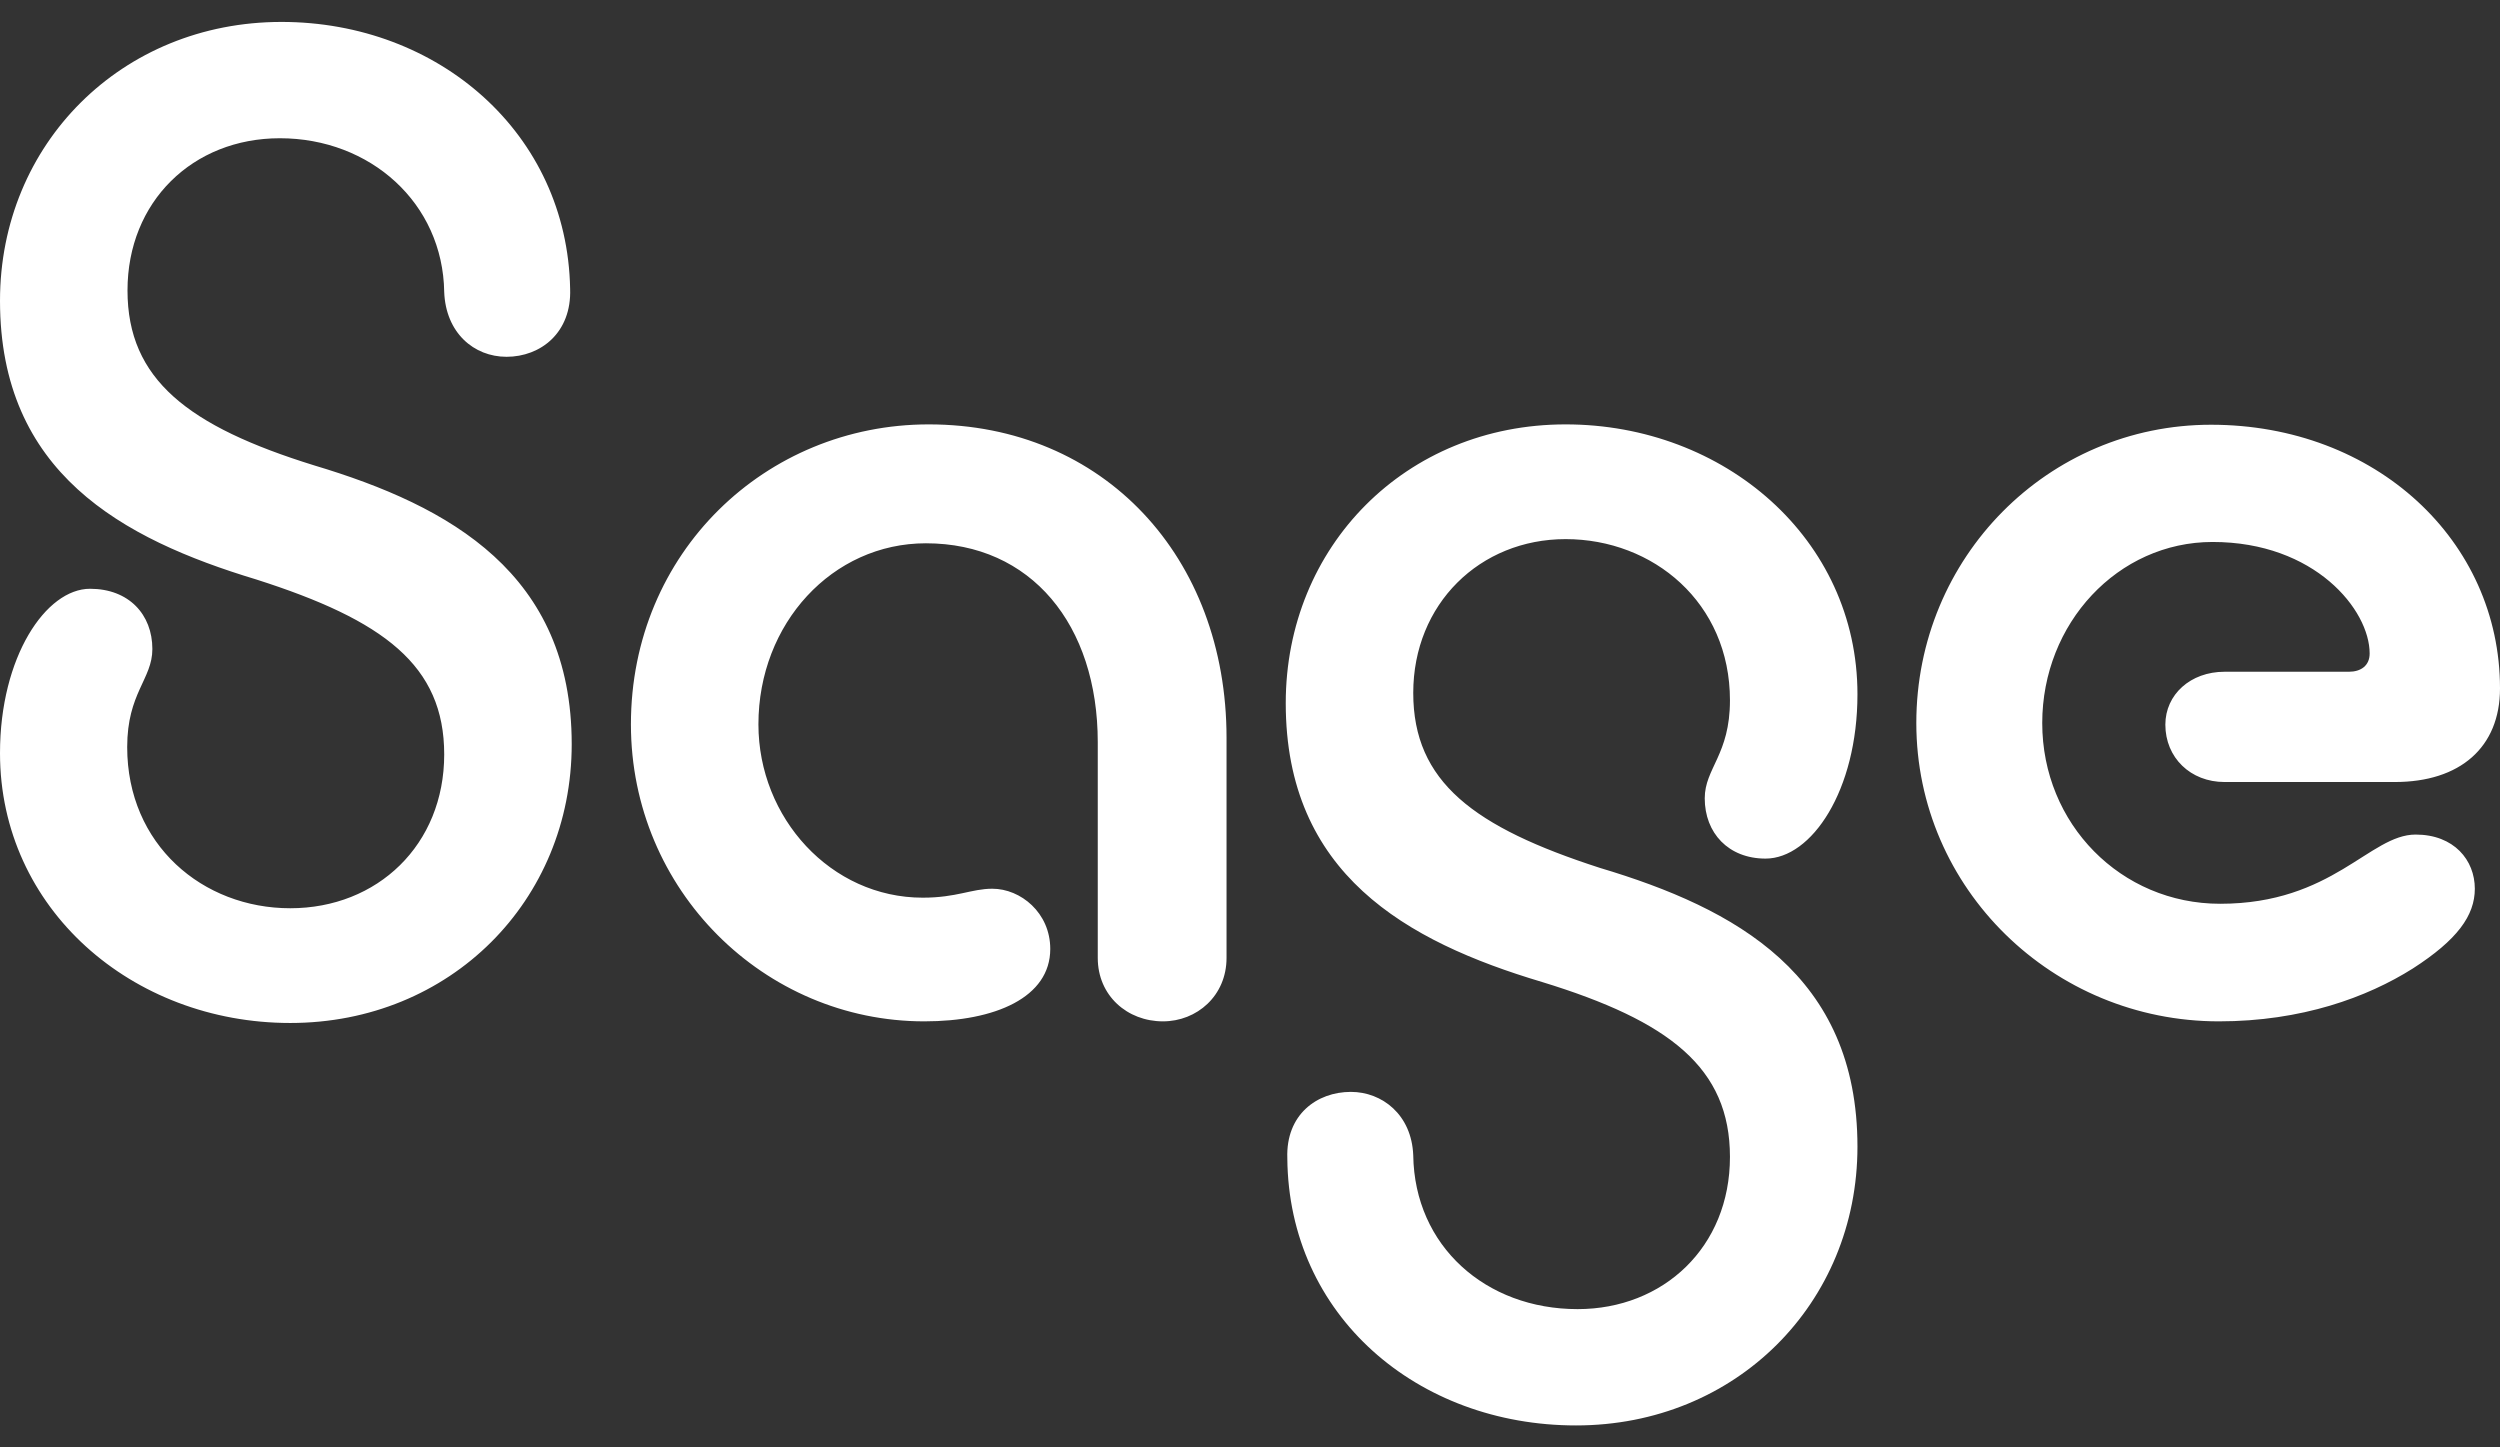 <svg xmlns="http://www.w3.org/2000/svg" width="57" height="33" viewBox="0 0 57 33" fill="none"><rect x="0" y="0" width="57" height="33" fill="#333333" stroke="none"/><path d="M6.417 0.5C2.771 0.5 0 3.284 0 6.856C0 10.772 2.771 12.284 5.843 13.212C8.75 14.14 10.128 15.17 10.128 17.201C10.128 19.262 8.606 20.708 6.618 20.708C4.623 20.708 2.9 19.262 2.9 17.033C2.9 15.799 3.474 15.485 3.474 14.798C3.474 14.009 2.936 13.424 2.053 13.424C1.048 13.424 0 14.973 0 17.172C0 20.715 3.008 23.324 6.618 23.324C10.264 23.324 13.035 20.54 13.035 16.968C13.035 13.081 10.264 11.539 7.164 10.611C4.292 9.72 2.907 8.653 2.907 6.622C2.907 4.599 4.393 3.152 6.381 3.152C8.441 3.152 10.099 4.628 10.128 6.659C10.164 7.587 10.803 8.135 11.549 8.135C12.325 8.135 13.035 7.587 12.999 6.586C12.935 3.042 9.999 0.5 6.417 0.5ZM21.074 23.287C22.697 23.287 23.946 22.739 23.946 21.636C23.946 20.811 23.271 20.263 22.625 20.263C22.151 20.263 21.814 20.467 21.038 20.467C18.943 20.467 17.292 18.648 17.292 16.515C17.292 14.213 18.979 12.387 21.11 12.387C23.508 12.387 25.029 14.242 25.029 16.924V21.841C25.029 22.703 25.704 23.287 26.515 23.287C27.291 23.287 27.965 22.703 27.965 21.841V16.822C27.965 12.701 25.166 9.676 21.175 9.676C17.457 9.676 14.385 12.599 14.385 16.515C14.385 20.299 17.428 23.287 21.074 23.287ZM35.933 32.5C39.579 32.5 42.35 29.716 42.35 26.144C42.35 22.228 39.579 20.715 36.478 19.788C33.607 18.86 32.222 17.83 32.222 15.799C32.222 13.768 33.743 12.292 35.696 12.292C37.691 12.292 39.443 13.738 39.443 15.967C39.443 17.209 38.868 17.515 38.868 18.202C38.868 18.991 39.407 19.576 40.254 19.576C41.302 19.576 42.35 18.027 42.35 15.828C42.35 12.284 39.314 9.676 35.696 9.676C32.05 9.676 29.315 12.46 29.315 16.032C29.315 19.919 32.05 21.461 35.157 22.389C38.065 23.28 39.443 24.347 39.443 26.378C39.443 28.438 37.921 29.848 35.969 29.848C33.873 29.848 32.251 28.409 32.222 26.341C32.186 25.413 31.511 24.895 30.8 24.895C30.025 24.895 29.315 25.413 29.351 26.407C29.379 29.994 32.315 32.5 35.933 32.5ZM50.59 23.287C52.478 23.287 53.971 22.739 55.012 22.082C56.024 21.431 56.426 20.876 56.426 20.263C56.426 19.612 55.952 19.028 55.076 19.028C54.028 19.028 53.188 20.606 50.619 20.606C48.358 20.606 46.563 18.787 46.563 16.485C46.563 14.213 48.286 12.357 50.447 12.357C52.779 12.357 54.028 13.906 54.028 14.9C54.028 15.178 53.827 15.316 53.555 15.316H50.719C49.944 15.316 49.37 15.835 49.37 16.522C49.37 17.274 49.944 17.83 50.719 17.83H54.603C56.088 17.83 57 17.041 57 15.696C57 12.328 54.165 9.684 50.411 9.684C46.693 9.684 43.692 12.708 43.692 16.485C43.692 20.263 46.807 23.287 50.59 23.287Z" fill="white"></path></svg>